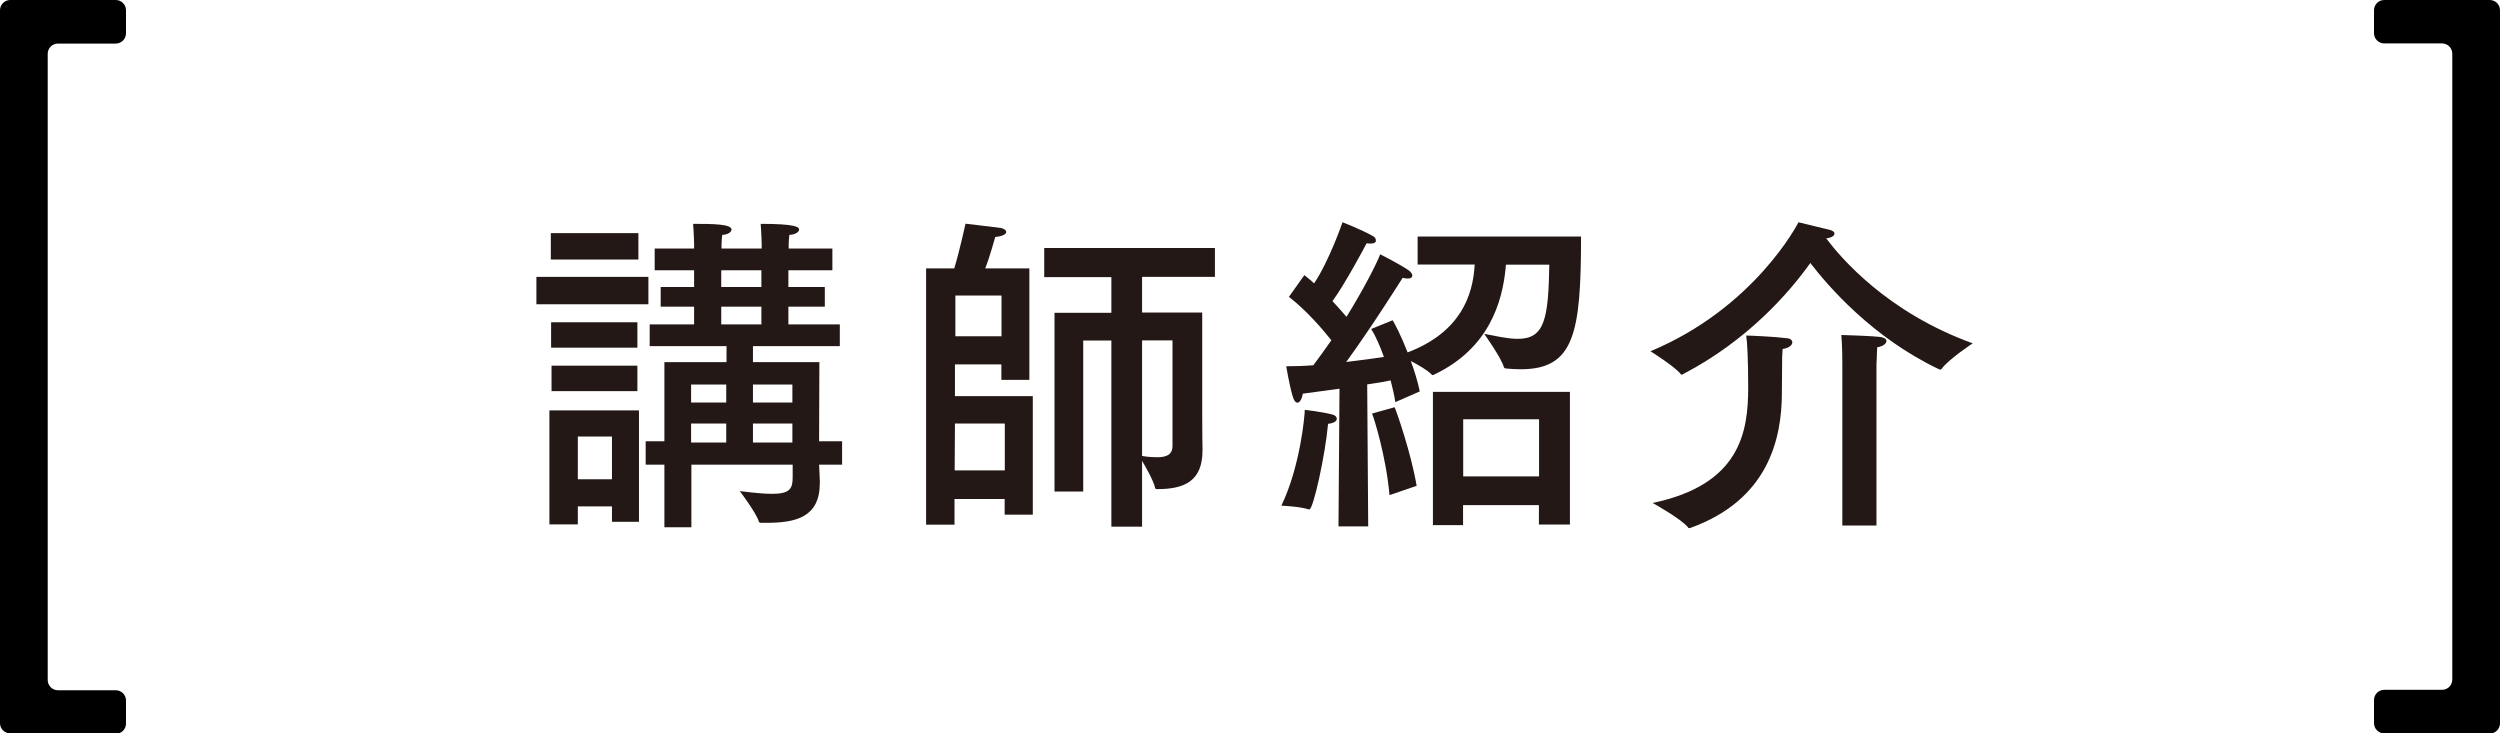 <?xml version="1.0" encoding="UTF-8"?><svg id="_レイヤー_2" xmlns="http://www.w3.org/2000/svg" viewBox="0 0 175.01 51.34"><defs><style>.cls-1{fill:#000;}.cls-1,.cls-2{stroke-width:0px;}.cls-2{fill:#231815;}</style></defs><g id="Homepage"><g id="Background"><path class="cls-2" d="M45.39,21.3h-7.84v-1.92h7.84v1.92ZM44.73,36.53h-1.89v-1.08h-2.39v1.26h-1.99v-7.98h6.27v7.79ZM44.69,18.17h-6.13v-1.85h6.13v1.85ZM44.62,24.34h-6.04v-1.78h6.04v1.78ZM44.62,27.38h-6.01v-1.78h6.01v1.78ZM40.45,30.56v2.99h2.39v-2.99h-2.39ZM58.25,18.92h-3.06v1.17h2.55v1.38h-2.55v1.24h3.6v1.52h-6.08v1.12h4.65l-.02,5.54h1.61v1.64h-1.61c.02.54.05.84.05,1.15v.14c0,2.39-1.68,2.78-3.74,2.78h-.37c-.07,0-.14-.02-.16-.09-.16-.58-1.33-2.13-1.33-2.13.98.12,1.71.19,2.25.19,1.24,0,1.45-.35,1.45-1.15v-.89h-7.09v4.38h-1.89v-4.38h-1.31v-1.64h1.31v-5.54h4.35v-1.12h-5.38v-1.52h3.11v-1.24h-2.34v-1.38h2.34v-1.17h-2.76v-1.52h2.76v-.35s-.02-.77-.07-1.38c1.43,0,2.69.02,2.69.4,0,.19-.3.37-.65.37-.05.37-.05.8-.05.8v.16h2.81v-.35s-.02-.77-.07-1.38c2.48,0,2.69.23,2.69.4,0,.19-.33.37-.68.37-.05.37-.05.8-.05.8v.16h3.06v1.52ZM48.38,26.92v1.26h2.46v-1.26h-2.46ZM48.38,29.65v1.33h2.46v-1.33h-2.46ZM50.49,18.92v1.17h2.81v-1.17h-2.81ZM50.49,21.47v1.24h2.81v-1.24h-2.81ZM52.71,26.92v1.26h2.76v-1.26h-2.76ZM52.71,29.65v1.33h2.76v-1.33h-2.76Z"/><path class="cls-2" d="M72.07,26.59h-1.97v-1.08h-3.25v2.22h5.45v8.3h-1.97v-1.1h-3.51v1.8h-1.99v-17.94h1.97c.35-1.12.79-3.13.79-3.13,0,0,1.82.21,2.48.3.23.05.37.16.37.28,0,.14-.23.3-.77.35,0,0-.37,1.36-.7,2.2h3.09v7.79ZM66.85,29.65l-.02,3.28h3.51v-3.28h-3.49ZM66.88,20.69v2.85h3.23v-2.85h-3.23ZM85.05,19.38h-5.1v2.5h4.21v7.21c0,1.59.02,1.96.02,2.32v.12c0,2.15-1.26,2.71-3.16,2.71-.09,0-.14,0-.16-.09-.09-.45-.61-1.38-.91-1.89v4.61h-2.15v-13.03h-1.97v10.57h-2.01v-12.51h3.98v-2.5h-4.7v-2.04h11.95v2.04ZM79.95,23.83v8.09c.42.07.77.09,1.05.09.77,0,1.08-.26,1.08-.79v-7.39h-2.13Z"/><path class="cls-2" d="M91.67,35.66h-.05c-.63-.21-1.92-.26-1.92-.26,1.33-2.76,1.64-6.34,1.64-6.71,0,0,1.22.14,1.94.33.19.05.3.16.3.3s-.16.3-.61.35c-.19,2.15-1.03,5.99-1.31,5.99ZM105.42,18.54c0,.07-.02.16-.02.23-.23,2.36-1.15,5.61-4.98,7.44-.05.02-.07.05-.12.05-.02,0-.07-.02-.09-.05-.26-.28-.91-.66-1.45-.94.26.7.49,1.45.63,2.13l-1.71.75c-.07-.47-.19-.98-.33-1.52-.42.09-.98.19-1.64.28l.07,9.94h-2.08l.07-9.64c-.84.12-1.71.23-2.57.35-.05.35-.21.63-.37.63-.12,0-.26-.14-.35-.49-.23-.79-.44-2.06-.44-2.06.61,0,1.26-.02,1.9-.07.42-.56.84-1.15,1.26-1.75-.63-.79-1.71-2.06-2.97-3.04l1.08-1.52c.23.19.47.37.68.58,1.08-1.61,1.99-4.28,1.99-4.28,0,0,1.36.52,2.15.98.12.05.19.19.19.3s-.09.21-.37.21c-.07,0-.16,0-.28-.02-.12.23-1.47,2.78-2.39,4.05.37.4.7.77.98,1.1,1.19-1.92,2.1-3.7,2.36-4.38,0,0,1.38.7,1.99,1.12.16.12.26.26.26.37s-.09.21-.33.21c-.09,0-.21-.02-.35-.05-.21.33-2.2,3.49-3.95,5.89,1.05-.12,1.99-.26,2.64-.35-.26-.73-.56-1.43-.89-1.96l1.5-.61c.14.21.61,1.12,1.05,2.25,3.81-1.45,4.54-4.12,4.68-5.94,0-.07,0-.14.02-.21h-4v-1.96h11.44c0,6.81-.49,9.29-4.23,9.29-.33,0-.66-.02-.98-.05-.07,0-.16-.02-.19-.09-.16-.63-1.38-2.34-1.38-2.34.77.14,1.61.35,2.36.35,1.89,0,2.13-1.43,2.2-5.19h-3.02ZM97.63,28.51c.14.3,1.17,3.27,1.54,5.5l-1.9.65c-.23-2.67-1.08-5.38-1.22-5.71l1.57-.44ZM109.91,36.72h-2.18v-1.36h-5.31v1.4h-2.11v-9.33h9.59v9.29ZM102.43,29.35v4h5.31v-4h-5.31Z"/><path class="cls-2" d="M138.12,24.02s-1.68,1.1-2.2,1.8c-.02.05-.07.05-.09.05s-.07,0-.09-.02c-4.68-2.22-7.79-5.85-9.01-7.44-1.45,2.04-4.35,5.4-8.89,7.77-.05.02-.07.05-.12.05-.02,0-.05-.02-.07-.05-.4-.52-2.11-1.59-2.11-1.59,7.27-3.04,10.29-8.89,10.36-9.03,0,0,1.71.42,2.22.54.19.05.3.14.3.26,0,.14-.19.28-.58.33,1.01,1.33,4.23,5.17,10.27,7.35ZM124.76,24.86c0,.3-.02,1.73-.02,2.5v.12c0,3.25-.96,7.51-6.39,9.47-.02.02-.07.02-.09.02-.05,0-.07,0-.09-.05-.49-.61-2.48-1.71-2.48-1.71,6.15-1.29,6.69-4.98,6.69-8.09,0-1.96-.07-3.25-.14-3.63.21,0,1.94.07,2.88.19.23.02.35.16.35.28,0,.19-.21.4-.68.47,0,.07-.02.21-.02.42ZM131.36,36.79h-2.39v-11.42s0-1.17-.07-1.92c.16,0,2.22.07,2.76.14.26.05.4.16.4.28,0,.16-.21.38-.65.44-.02.42-.05,1.24-.05,1.24v11.23Z"/></g><g id="Graphic_elements"><path class="cls-1" d="M8.1,51.34H.72c-.4,0-.72-.32-.72-.72V.72c0-.4.32-.72.72-.72h7.38c.4,0,.72.32.72.72v1.61c0,.4-.32.72-.72.72h-4.04c-.4,0-.72.32-.72.72v43.83c0,.4.32.72.72.72h4.04c.4,0,.72.32.72.72v1.61c0,.4-.32.72-.72.72Z"/><path class="cls-1" d="M174.29,51.34h-7.38c-.4,0-.72-.32-.72-.72v-1.61c0-.4.32-.72.72-.72h4.04c.4,0,.72-.32.72-.72V3.76c0-.4-.32-.72-.72-.72h-4.04c-.4,0-.72-.32-.72-.72V.72c0-.4.32-.72.72-.72h7.38c.4,0,.72.32.72.72v49.91c0,.4-.32.72-.72.72Z"/></g></g></svg>